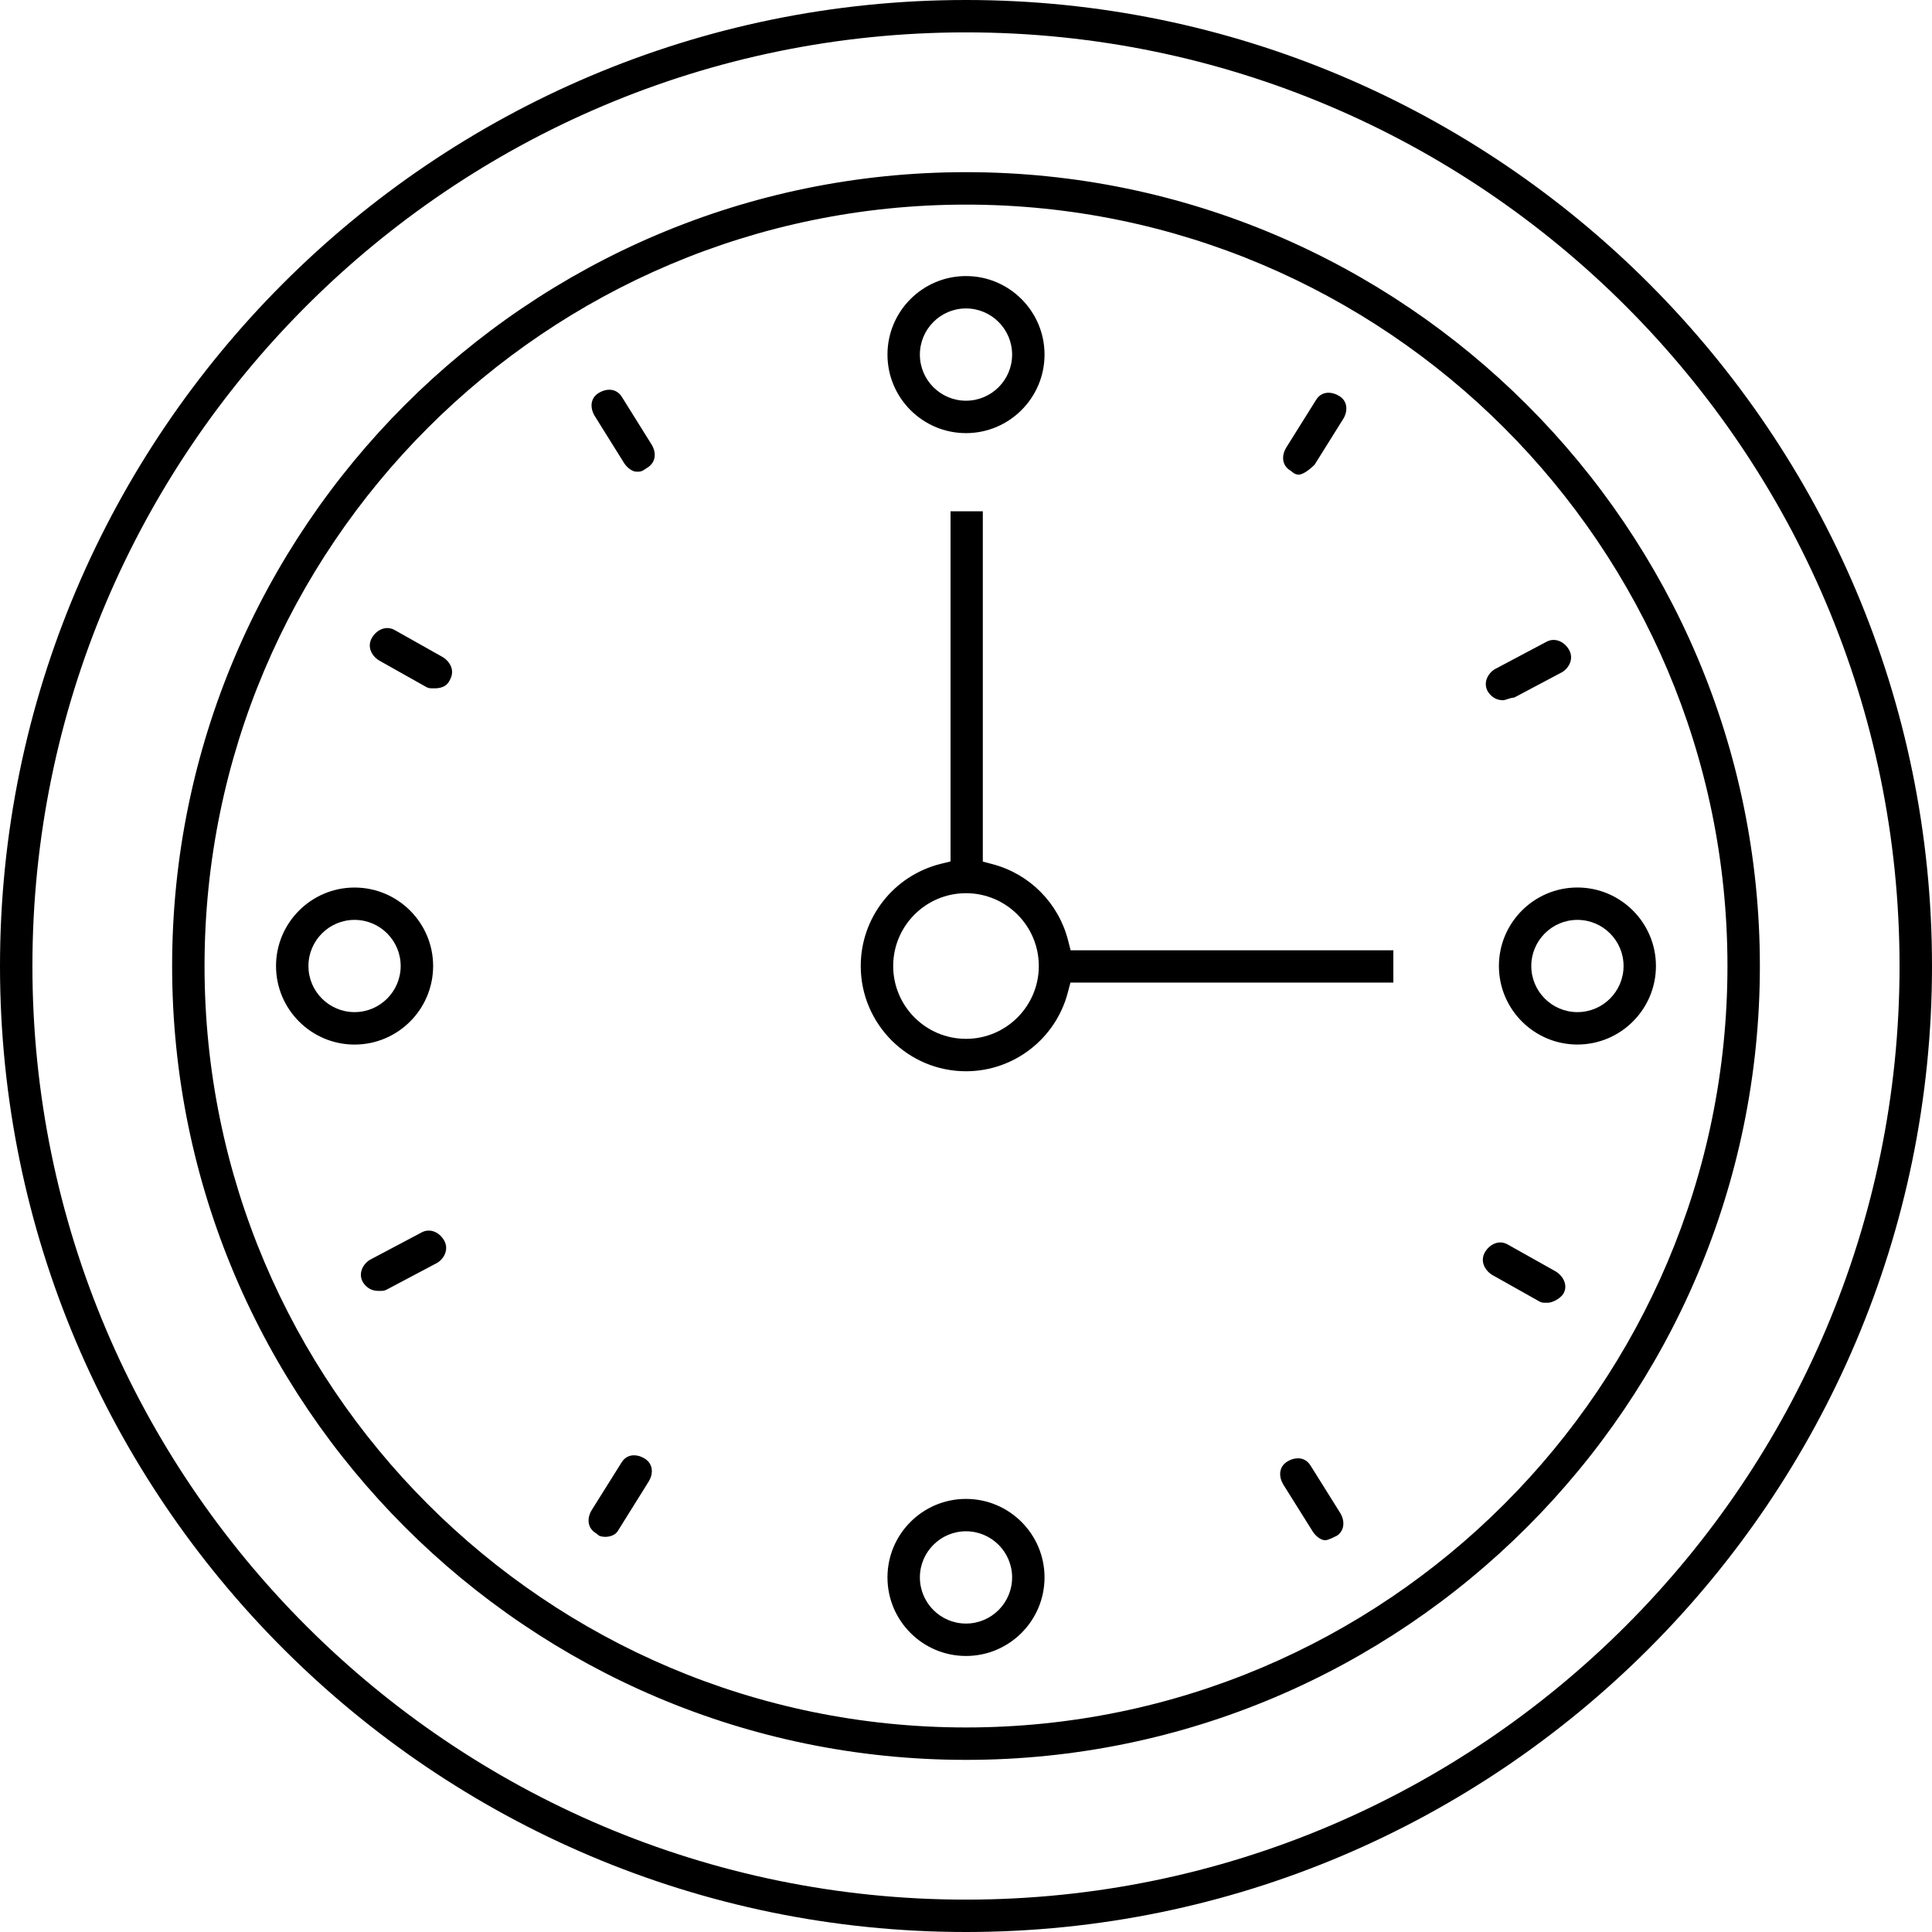 <svg width="54" height="54" viewBox="0 0 54 54" fill="none" xmlns="http://www.w3.org/2000/svg">
<path d="M27 12.106C28.21 12.106 29.195 11.121 29.195 9.911C29.195 8.7 28.21 7.716 27 7.716C25.789 7.716 24.805 8.7 24.805 9.911C24.805 11.121 25.789 12.106 27 12.106ZM27 8.621C27.711 8.621 28.289 9.2 28.289 9.911C28.289 10.623 27.711 11.2 27 11.2C26.289 11.2 25.711 10.623 25.711 9.911C25.711 9.2 26.289 8.621 27 8.621ZM29.851 26.276C29.586 25.244 28.782 24.431 27.751 24.156L27.47 24.082V14.29H26.568V24.077L26.282 24.148C24.974 24.48 24.058 25.653 24.058 27C24.058 28.622 25.378 29.942 27 29.942C28.335 29.942 29.505 29.038 29.845 27.744L29.919 27.464H38.944V26.561H29.924L29.851 26.276ZM27 29.036C25.877 29.036 24.965 28.123 24.965 27C24.965 25.878 25.877 24.965 27 24.965C28.123 24.965 29.035 25.878 29.035 27C29.035 28.123 28.123 29.036 27 29.036ZM12.106 27C12.106 25.792 11.121 24.807 9.91 24.807C8.7 24.807 7.715 25.792 7.715 27C7.715 28.211 8.7 29.196 9.91 29.196C11.121 29.196 12.106 28.211 12.106 27ZM9.91 28.289C9.2 28.289 8.621 27.712 8.621 27C8.621 26.289 9.2 25.711 9.91 25.711C10.621 25.711 11.199 26.289 11.199 27C11.199 27.711 10.621 28.289 9.91 28.289ZM27 41.895C25.789 41.895 24.805 42.879 24.805 44.089C24.805 45.3 25.789 46.285 27 46.285C28.21 46.285 29.195 45.3 29.195 44.089C29.195 42.879 28.21 41.895 27 41.895ZM27 45.379C26.289 45.379 25.711 44.801 25.711 44.089C25.711 43.379 26.289 42.8 27 42.8C27.711 42.8 28.289 43.379 28.289 44.089C28.289 44.801 27.711 45.379 27 45.379ZM36.07 13.155L36.142 13.21C36.162 13.23 36.233 13.267 36.291 13.267C36.355 13.267 36.495 13.23 36.742 12.991L37.548 11.702C37.623 11.578 37.649 11.436 37.619 11.314C37.592 11.209 37.527 11.124 37.425 11.064C37.33 11.007 37.23 10.977 37.134 10.977C37.029 10.977 36.883 11.012 36.781 11.183L35.947 12.516C35.825 12.72 35.813 13.001 36.07 13.155ZM36.636 40.972C36.53 40.795 36.383 40.76 36.278 40.76C36.182 40.76 36.082 40.789 35.988 40.846C35.73 41 35.742 41.281 35.867 41.491L36.695 42.812C36.787 42.951 36.927 43.05 37.039 43.05C37.117 43.05 37.255 42.979 37.366 42.924C37.444 42.876 37.509 42.792 37.535 42.688C37.566 42.565 37.54 42.424 37.462 42.292L36.636 40.972ZM12.371 18.364L11.053 17.622C10.975 17.575 10.9 17.554 10.825 17.554C10.66 17.554 10.498 17.655 10.4 17.819C10.248 18.072 10.386 18.336 10.602 18.464L11.92 19.205C11.99 19.239 12.002 19.239 12.15 19.239C12.29 19.239 12.474 19.203 12.559 19.033C12.655 18.873 12.643 18.748 12.619 18.668C12.582 18.546 12.494 18.438 12.371 18.364ZM42.015 19.572C42.036 19.572 42.054 19.566 42.104 19.55C42.161 19.53 42.233 19.507 42.325 19.496L43.664 18.786C43.776 18.718 43.869 18.6 43.9 18.472C43.927 18.362 43.91 18.253 43.849 18.151C43.751 17.987 43.589 17.886 43.425 17.886C43.349 17.886 43.275 17.907 43.205 17.948L41.777 18.706C41.666 18.773 41.573 18.892 41.541 19.02C41.514 19.129 41.531 19.239 41.592 19.339C41.694 19.491 41.836 19.572 42.015 19.572ZM27 4.812C14.766 4.812 4.811 14.765 4.811 27C4.811 39.234 14.766 49.189 27 49.189C39.234 49.189 49.189 39.234 49.189 27C49.189 14.765 39.234 4.812 27 4.812ZM27 48.283C15.265 48.283 5.717 38.736 5.717 27C5.717 15.265 15.265 5.719 27 5.719C38.735 5.719 48.283 15.265 48.283 27C48.283 38.736 38.735 48.283 27 48.283ZM17.389 11.106C17.283 10.93 17.137 10.893 17.031 10.893C16.935 10.893 16.834 10.923 16.739 10.98C16.483 11.134 16.495 11.414 16.621 11.624L17.447 12.948C17.539 13.085 17.68 13.184 17.791 13.184C17.916 13.184 17.926 13.184 18.08 13.082C18.352 12.917 18.341 12.638 18.214 12.428L17.389 11.106ZM43.481 35.536L42.163 34.796C42.083 34.748 42.01 34.726 41.934 34.726C41.77 34.726 41.608 34.829 41.509 34.992C41.358 35.243 41.497 35.507 41.712 35.637L43.03 36.378C43.099 36.412 43.112 36.412 43.26 36.412C43.386 36.412 43.599 36.306 43.694 36.165C43.835 35.929 43.696 35.666 43.481 35.536ZM27 0C12.112 0 0 12.113 0 27C0 41.888 12.112 54 27 54C41.887 54 54 41.888 54 27C54 12.113 41.887 0 27 0ZM27 53.095C12.612 53.095 0.906 41.389 0.906 27C0.906 12.611 12.612 0.905 27 0.905C41.388 0.905 53.093 12.611 53.093 27C53.093 41.389 41.388 53.095 27 53.095ZM11.983 34.395C11.907 34.395 11.833 34.416 11.763 34.458L10.336 35.214C10.224 35.282 10.131 35.4 10.1 35.528C10.072 35.638 10.089 35.748 10.15 35.848C10.251 36 10.393 36.081 10.574 36.081C10.722 36.081 10.734 36.081 10.821 36.038L12.223 35.296C12.334 35.228 12.427 35.11 12.458 34.982C12.485 34.872 12.468 34.761 12.408 34.661C12.308 34.495 12.149 34.395 11.983 34.395ZM44.089 24.806C42.879 24.806 41.895 25.791 41.895 27C41.895 28.21 42.879 29.195 44.089 29.195C45.3 29.195 46.284 28.21 46.284 27C46.284 25.791 45.3 24.806 44.089 24.806ZM44.089 28.289C43.379 28.289 42.8 27.712 42.8 27C42.8 26.289 43.379 25.711 44.089 25.711C44.801 25.711 45.379 26.289 45.379 27C45.379 27.711 44.801 28.289 44.089 28.289ZM18.012 40.763C17.918 40.705 17.817 40.676 17.721 40.676C17.617 40.676 17.471 40.712 17.369 40.882L16.534 42.215C16.412 42.419 16.401 42.7 16.657 42.854L16.729 42.91C16.799 42.976 17.167 43.002 17.288 42.76L18.136 41.401C18.258 41.198 18.269 40.917 18.012 40.763Z" fill="black"/>
</svg>
